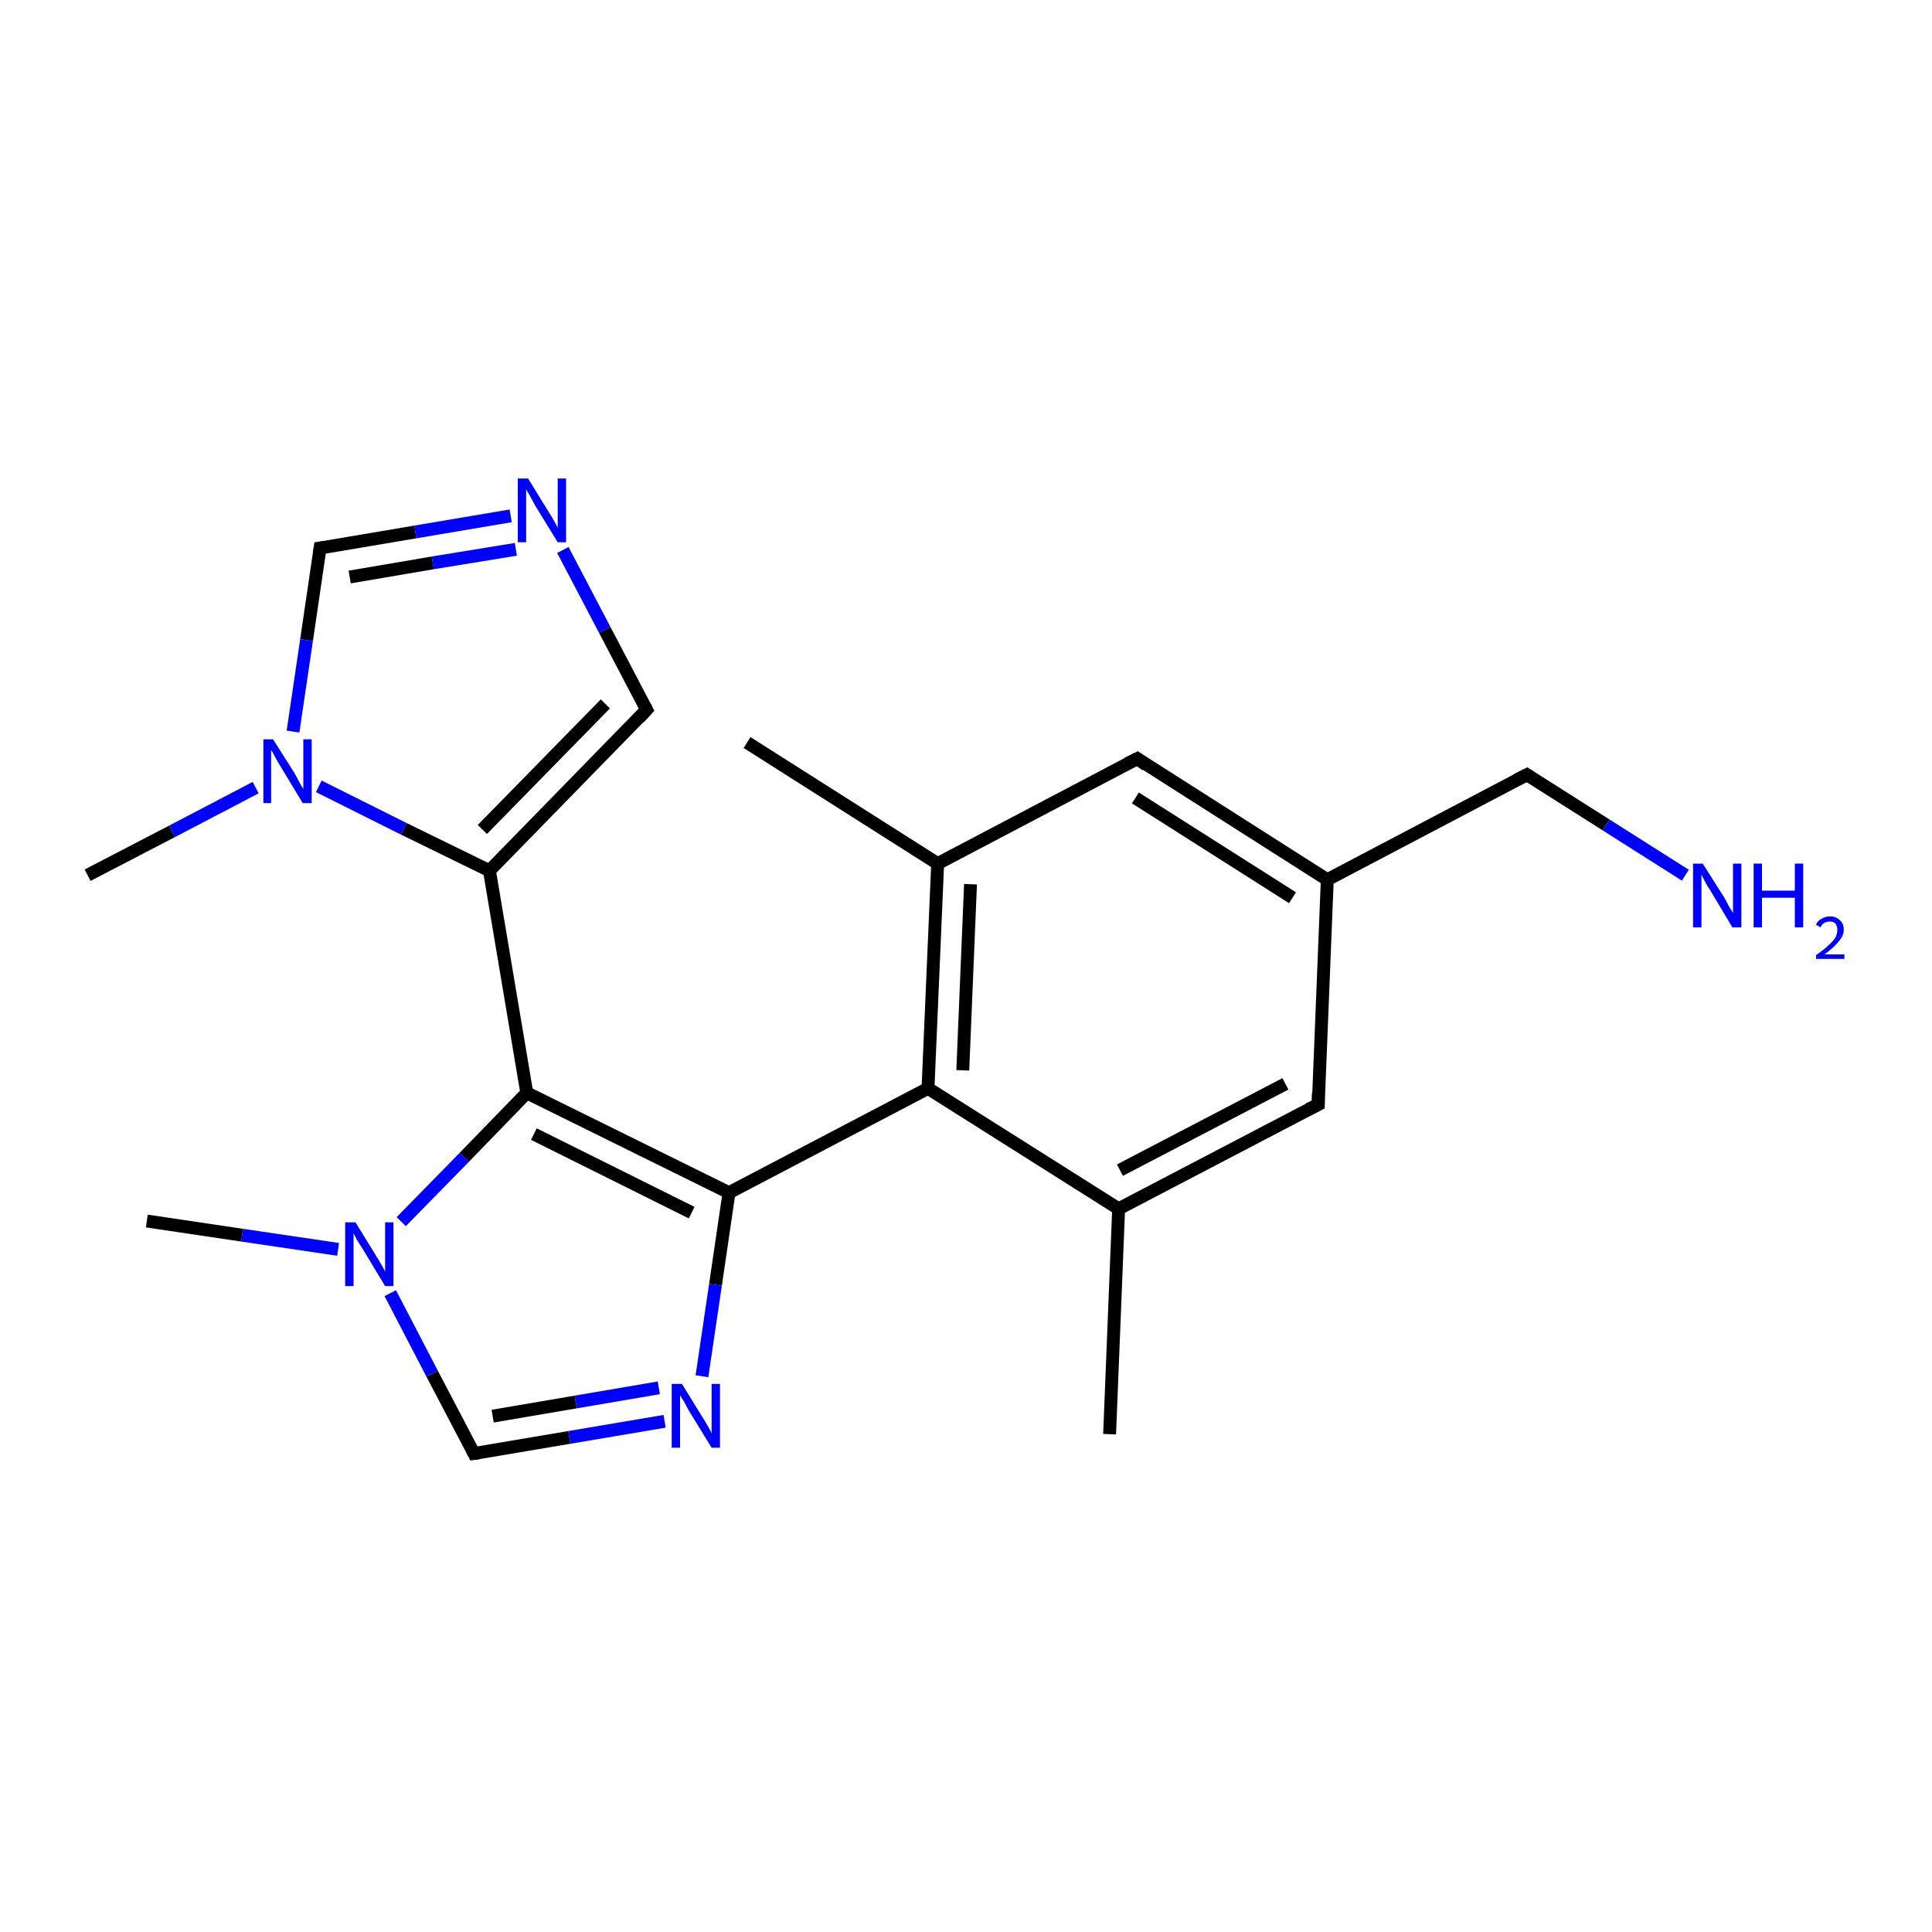 <?xml version='1.0' encoding='iso-8859-1'?>
<svg version='1.1' baseProfile='full'
              xmlns='http://www.w3.org/2000/svg'
                      xmlns:rdkit='http://www.rdkit.org/xml'
                      xmlns:xlink='http://www.w3.org/1999/xlink'
                  xml:space='preserve'
width='300px' height='300px' viewBox='0 0 300 300'>
<!-- END OF HEADER -->
<rect style='opacity:0;fill:#FFFFFF;stroke:none' width='900.0' height='300.0' x='0.0' y='0.0'> </rect>
<path class='bond-0 atom-0 atom-10' d='M 172.3,222.7 L 173.7,187.7' style='fill:none;fill-rule:evenodd;stroke:#000000;stroke-width:2.0px;stroke-linecap:butt;stroke-linejoin:miter;stroke-opacity:1' />
<path class='bond-1 atom-1 atom-11' d='M 116.0,115.3 L 145.6,134.1' style='fill:none;fill-rule:evenodd;stroke:#000000;stroke-width:2.0px;stroke-linecap:butt;stroke-linejoin:miter;stroke-opacity:1' />
<path class='bond-2 atom-2 atom-20' d='M 13.6,135.9 L 26.7,129.1' style='fill:none;fill-rule:evenodd;stroke:#000000;stroke-width:2.0px;stroke-linecap:butt;stroke-linejoin:miter;stroke-opacity:1' />
<path class='bond-2 atom-2 atom-20' d='M 26.7,129.1 L 39.7,122.3' style='fill:none;fill-rule:evenodd;stroke:#0000FF;stroke-width:2.0px;stroke-linecap:butt;stroke-linejoin:miter;stroke-opacity:1' />
<path class='bond-3 atom-3 atom-21' d='M 22.8,189.6 L 37.6,191.8' style='fill:none;fill-rule:evenodd;stroke:#000000;stroke-width:2.0px;stroke-linecap:butt;stroke-linejoin:miter;stroke-opacity:1' />
<path class='bond-3 atom-3 atom-21' d='M 37.6,191.8 L 52.5,194.0' style='fill:none;fill-rule:evenodd;stroke:#0000FF;stroke-width:2.0px;stroke-linecap:butt;stroke-linejoin:miter;stroke-opacity:1' />
<path class='bond-4 atom-4 atom-10' d='M 204.7,171.5 L 173.7,187.7' style='fill:none;fill-rule:evenodd;stroke:#000000;stroke-width:2.0px;stroke-linecap:butt;stroke-linejoin:miter;stroke-opacity:1' />
<path class='bond-4 atom-4 atom-10' d='M 199.6,168.3 L 173.9,181.7' style='fill:none;fill-rule:evenodd;stroke:#000000;stroke-width:2.0px;stroke-linecap:butt;stroke-linejoin:miter;stroke-opacity:1' />
<path class='bond-5 atom-4 atom-12' d='M 204.7,171.5 L 206.1,136.6' style='fill:none;fill-rule:evenodd;stroke:#000000;stroke-width:2.0px;stroke-linecap:butt;stroke-linejoin:miter;stroke-opacity:1' />
<path class='bond-6 atom-5 atom-11' d='M 176.6,117.8 L 145.6,134.1' style='fill:none;fill-rule:evenodd;stroke:#000000;stroke-width:2.0px;stroke-linecap:butt;stroke-linejoin:miter;stroke-opacity:1' />
<path class='bond-7 atom-5 atom-12' d='M 176.6,117.8 L 206.1,136.6' style='fill:none;fill-rule:evenodd;stroke:#000000;stroke-width:2.0px;stroke-linecap:butt;stroke-linejoin:miter;stroke-opacity:1' />
<path class='bond-7 atom-5 atom-12' d='M 176.3,123.9 L 200.7,139.4' style='fill:none;fill-rule:evenodd;stroke:#000000;stroke-width:2.0px;stroke-linecap:butt;stroke-linejoin:miter;stroke-opacity:1' />
<path class='bond-8 atom-6 atom-12' d='M 237.1,120.3 L 206.1,136.6' style='fill:none;fill-rule:evenodd;stroke:#000000;stroke-width:2.0px;stroke-linecap:butt;stroke-linejoin:miter;stroke-opacity:1' />
<path class='bond-9 atom-6 atom-17' d='M 237.1,120.3 L 249.4,128.1' style='fill:none;fill-rule:evenodd;stroke:#000000;stroke-width:2.0px;stroke-linecap:butt;stroke-linejoin:miter;stroke-opacity:1' />
<path class='bond-9 atom-6 atom-17' d='M 249.4,128.1 L 261.7,135.9' style='fill:none;fill-rule:evenodd;stroke:#0000FF;stroke-width:2.0px;stroke-linecap:butt;stroke-linejoin:miter;stroke-opacity:1' />
<path class='bond-10 atom-7 atom-13' d='M 100.4,110.2 L 76.0,135.2' style='fill:none;fill-rule:evenodd;stroke:#000000;stroke-width:2.0px;stroke-linecap:butt;stroke-linejoin:miter;stroke-opacity:1' />
<path class='bond-10 atom-7 atom-13' d='M 94.0,109.3 L 74.9,128.8' style='fill:none;fill-rule:evenodd;stroke:#000000;stroke-width:2.0px;stroke-linecap:butt;stroke-linejoin:miter;stroke-opacity:1' />
<path class='bond-11 atom-7 atom-18' d='M 100.4,110.2 L 93.9,97.8' style='fill:none;fill-rule:evenodd;stroke:#000000;stroke-width:2.0px;stroke-linecap:butt;stroke-linejoin:miter;stroke-opacity:1' />
<path class='bond-11 atom-7 atom-18' d='M 93.9,97.8 L 87.4,85.4' style='fill:none;fill-rule:evenodd;stroke:#0000FF;stroke-width:2.0px;stroke-linecap:butt;stroke-linejoin:miter;stroke-opacity:1' />
<path class='bond-12 atom-8 atom-18' d='M 49.7,85.1 L 64.5,82.6' style='fill:none;fill-rule:evenodd;stroke:#000000;stroke-width:2.0px;stroke-linecap:butt;stroke-linejoin:miter;stroke-opacity:1' />
<path class='bond-12 atom-8 atom-18' d='M 64.5,82.6 L 79.3,80.1' style='fill:none;fill-rule:evenodd;stroke:#0000FF;stroke-width:2.0px;stroke-linecap:butt;stroke-linejoin:miter;stroke-opacity:1' />
<path class='bond-12 atom-8 atom-18' d='M 54.3,89.6 L 67.2,87.4' style='fill:none;fill-rule:evenodd;stroke:#000000;stroke-width:2.0px;stroke-linecap:butt;stroke-linejoin:miter;stroke-opacity:1' />
<path class='bond-12 atom-8 atom-18' d='M 67.2,87.4 L 80.1,85.3' style='fill:none;fill-rule:evenodd;stroke:#0000FF;stroke-width:2.0px;stroke-linecap:butt;stroke-linejoin:miter;stroke-opacity:1' />
<path class='bond-13 atom-8 atom-20' d='M 49.7,85.1 L 47.6,99.4' style='fill:none;fill-rule:evenodd;stroke:#000000;stroke-width:2.0px;stroke-linecap:butt;stroke-linejoin:miter;stroke-opacity:1' />
<path class='bond-13 atom-8 atom-20' d='M 47.6,99.4 L 45.5,113.6' style='fill:none;fill-rule:evenodd;stroke:#0000FF;stroke-width:2.0px;stroke-linecap:butt;stroke-linejoin:miter;stroke-opacity:1' />
<path class='bond-14 atom-9 atom-19' d='M 73.6,225.7 L 88.4,223.2' style='fill:none;fill-rule:evenodd;stroke:#000000;stroke-width:2.0px;stroke-linecap:butt;stroke-linejoin:miter;stroke-opacity:1' />
<path class='bond-14 atom-9 atom-19' d='M 88.4,223.2 L 103.2,220.7' style='fill:none;fill-rule:evenodd;stroke:#0000FF;stroke-width:2.0px;stroke-linecap:butt;stroke-linejoin:miter;stroke-opacity:1' />
<path class='bond-14 atom-9 atom-19' d='M 76.5,219.9 L 89.4,217.7' style='fill:none;fill-rule:evenodd;stroke:#000000;stroke-width:2.0px;stroke-linecap:butt;stroke-linejoin:miter;stroke-opacity:1' />
<path class='bond-14 atom-9 atom-19' d='M 89.4,217.7 L 102.3,215.5' style='fill:none;fill-rule:evenodd;stroke:#0000FF;stroke-width:2.0px;stroke-linecap:butt;stroke-linejoin:miter;stroke-opacity:1' />
<path class='bond-15 atom-9 atom-21' d='M 73.6,225.7 L 67.1,213.3' style='fill:none;fill-rule:evenodd;stroke:#000000;stroke-width:2.0px;stroke-linecap:butt;stroke-linejoin:miter;stroke-opacity:1' />
<path class='bond-15 atom-9 atom-21' d='M 67.1,213.3 L 60.6,200.8' style='fill:none;fill-rule:evenodd;stroke:#0000FF;stroke-width:2.0px;stroke-linecap:butt;stroke-linejoin:miter;stroke-opacity:1' />
<path class='bond-16 atom-10 atom-14' d='M 173.7,187.7 L 144.1,169.0' style='fill:none;fill-rule:evenodd;stroke:#000000;stroke-width:2.0px;stroke-linecap:butt;stroke-linejoin:miter;stroke-opacity:1' />
<path class='bond-17 atom-11 atom-14' d='M 145.6,134.1 L 144.1,169.0' style='fill:none;fill-rule:evenodd;stroke:#000000;stroke-width:2.0px;stroke-linecap:butt;stroke-linejoin:miter;stroke-opacity:1' />
<path class='bond-17 atom-11 atom-14' d='M 150.7,137.3 L 149.5,166.2' style='fill:none;fill-rule:evenodd;stroke:#000000;stroke-width:2.0px;stroke-linecap:butt;stroke-linejoin:miter;stroke-opacity:1' />
<path class='bond-18 atom-13 atom-16' d='M 76.0,135.2 L 81.8,169.7' style='fill:none;fill-rule:evenodd;stroke:#000000;stroke-width:2.0px;stroke-linecap:butt;stroke-linejoin:miter;stroke-opacity:1' />
<path class='bond-19 atom-13 atom-20' d='M 76.0,135.2 L 62.7,128.7' style='fill:none;fill-rule:evenodd;stroke:#000000;stroke-width:2.0px;stroke-linecap:butt;stroke-linejoin:miter;stroke-opacity:1' />
<path class='bond-19 atom-13 atom-20' d='M 62.7,128.7 L 49.5,122.1' style='fill:none;fill-rule:evenodd;stroke:#0000FF;stroke-width:2.0px;stroke-linecap:butt;stroke-linejoin:miter;stroke-opacity:1' />
<path class='bond-20 atom-14 atom-15' d='M 144.1,169.0 L 113.2,185.2' style='fill:none;fill-rule:evenodd;stroke:#000000;stroke-width:2.0px;stroke-linecap:butt;stroke-linejoin:miter;stroke-opacity:1' />
<path class='bond-21 atom-15 atom-16' d='M 113.2,185.2 L 81.8,169.7' style='fill:none;fill-rule:evenodd;stroke:#000000;stroke-width:2.0px;stroke-linecap:butt;stroke-linejoin:miter;stroke-opacity:1' />
<path class='bond-21 atom-15 atom-16' d='M 107.4,188.3 L 82.9,176.1' style='fill:none;fill-rule:evenodd;stroke:#000000;stroke-width:2.0px;stroke-linecap:butt;stroke-linejoin:miter;stroke-opacity:1' />
<path class='bond-22 atom-15 atom-19' d='M 113.2,185.2 L 111.1,199.5' style='fill:none;fill-rule:evenodd;stroke:#000000;stroke-width:2.0px;stroke-linecap:butt;stroke-linejoin:miter;stroke-opacity:1' />
<path class='bond-22 atom-15 atom-19' d='M 111.1,199.5 L 109.0,213.7' style='fill:none;fill-rule:evenodd;stroke:#0000FF;stroke-width:2.0px;stroke-linecap:butt;stroke-linejoin:miter;stroke-opacity:1' />
<path class='bond-23 atom-16 atom-21' d='M 81.8,169.7 L 72.1,179.7' style='fill:none;fill-rule:evenodd;stroke:#000000;stroke-width:2.0px;stroke-linecap:butt;stroke-linejoin:miter;stroke-opacity:1' />
<path class='bond-23 atom-16 atom-21' d='M 72.1,179.7 L 62.3,189.7' style='fill:none;fill-rule:evenodd;stroke:#0000FF;stroke-width:2.0px;stroke-linecap:butt;stroke-linejoin:miter;stroke-opacity:1' />
<path d='M 203.1,172.3 L 204.7,171.5 L 204.7,169.8' style='fill:none;stroke:#000000;stroke-width:2.0px;stroke-linecap:butt;stroke-linejoin:miter;stroke-opacity:1;' />
<path d='M 175.0,118.6 L 176.6,117.8 L 178.0,118.8' style='fill:none;stroke:#000000;stroke-width:2.0px;stroke-linecap:butt;stroke-linejoin:miter;stroke-opacity:1;' />
<path d='M 235.5,121.1 L 237.1,120.3 L 237.7,120.7' style='fill:none;stroke:#000000;stroke-width:2.0px;stroke-linecap:butt;stroke-linejoin:miter;stroke-opacity:1;' />
<path d='M 99.2,111.5 L 100.4,110.2 L 100.1,109.6' style='fill:none;stroke:#000000;stroke-width:2.0px;stroke-linecap:butt;stroke-linejoin:miter;stroke-opacity:1;' />
<path d='M 50.4,85.0 L 49.7,85.1 L 49.6,85.8' style='fill:none;stroke:#000000;stroke-width:2.0px;stroke-linecap:butt;stroke-linejoin:miter;stroke-opacity:1;' />
<path d='M 74.3,225.6 L 73.6,225.7 L 73.3,225.1' style='fill:none;stroke:#000000;stroke-width:2.0px;stroke-linecap:butt;stroke-linejoin:miter;stroke-opacity:1;' />
<path class='atom-17' d='M 264.4 134.1
L 267.7 139.3
Q 268.0 139.8, 268.5 140.8
Q 269.1 141.7, 269.1 141.8
L 269.1 134.1
L 270.4 134.1
L 270.4 144.0
L 269.0 144.0
L 265.6 138.3
Q 265.1 137.6, 264.7 136.8
Q 264.3 136.0, 264.2 135.8
L 264.2 144.0
L 262.9 144.0
L 262.9 134.1
L 264.4 134.1
' fill='#0000FF'/>
<path class='atom-17' d='M 272.3 134.1
L 273.6 134.1
L 273.6 138.3
L 278.7 138.3
L 278.7 134.1
L 280.0 134.1
L 280.0 144.0
L 278.7 144.0
L 278.7 139.4
L 273.6 139.4
L 273.6 144.0
L 272.3 144.0
L 272.3 134.1
' fill='#0000FF'/>
<path class='atom-17' d='M 282.0 143.6
Q 282.2 143.0, 282.8 142.7
Q 283.4 142.3, 284.2 142.3
Q 285.1 142.3, 285.7 142.9
Q 286.3 143.4, 286.3 144.4
Q 286.3 145.3, 285.5 146.2
Q 284.8 147.1, 283.3 148.2
L 286.4 148.2
L 286.4 148.9
L 282.0 148.9
L 282.0 148.3
Q 283.2 147.5, 283.9 146.8
Q 284.6 146.2, 285.0 145.6
Q 285.3 145.0, 285.3 144.4
Q 285.3 143.8, 285.0 143.4
Q 284.7 143.1, 284.2 143.1
Q 283.6 143.1, 283.3 143.3
Q 282.9 143.5, 282.7 144.0
L 282.0 143.6
' fill='#0000FF'/>
<path class='atom-18' d='M 82.0 74.3
L 85.2 79.5
Q 85.6 80.1, 86.1 81.0
Q 86.6 81.9, 86.6 82.0
L 86.6 74.3
L 87.9 74.3
L 87.9 84.2
L 86.6 84.2
L 83.1 78.5
Q 82.7 77.8, 82.3 77.0
Q 81.8 76.2, 81.7 76.0
L 81.7 84.2
L 80.4 84.2
L 80.4 74.3
L 82.0 74.3
' fill='#0000FF'/>
<path class='atom-19' d='M 105.9 214.9
L 109.1 220.1
Q 109.5 220.7, 110.0 221.6
Q 110.5 222.5, 110.5 222.6
L 110.5 214.9
L 111.8 214.9
L 111.8 224.8
L 110.5 224.8
L 107.0 219.1
Q 106.6 218.4, 106.2 217.6
Q 105.7 216.9, 105.6 216.6
L 105.6 224.8
L 104.3 224.8
L 104.3 214.9
L 105.9 214.9
' fill='#0000FF'/>
<path class='atom-20' d='M 42.4 114.8
L 45.7 120.0
Q 46.0 120.5, 46.5 121.5
Q 47.0 122.4, 47.1 122.5
L 47.1 114.8
L 48.4 114.8
L 48.4 124.7
L 47.0 124.7
L 43.5 118.9
Q 43.1 118.3, 42.7 117.5
Q 42.3 116.7, 42.1 116.5
L 42.1 124.7
L 40.9 124.7
L 40.9 114.8
L 42.4 114.8
' fill='#0000FF'/>
<path class='atom-21' d='M 55.2 189.8
L 58.4 195.0
Q 58.7 195.5, 59.3 196.5
Q 59.8 197.4, 59.8 197.5
L 59.8 189.8
L 61.1 189.8
L 61.1 199.7
L 59.8 199.7
L 56.3 193.9
Q 55.9 193.3, 55.4 192.5
Q 55.0 191.7, 54.9 191.5
L 54.9 199.7
L 53.6 199.7
L 53.6 189.8
L 55.2 189.8
' fill='#0000FF'/>
</svg>
